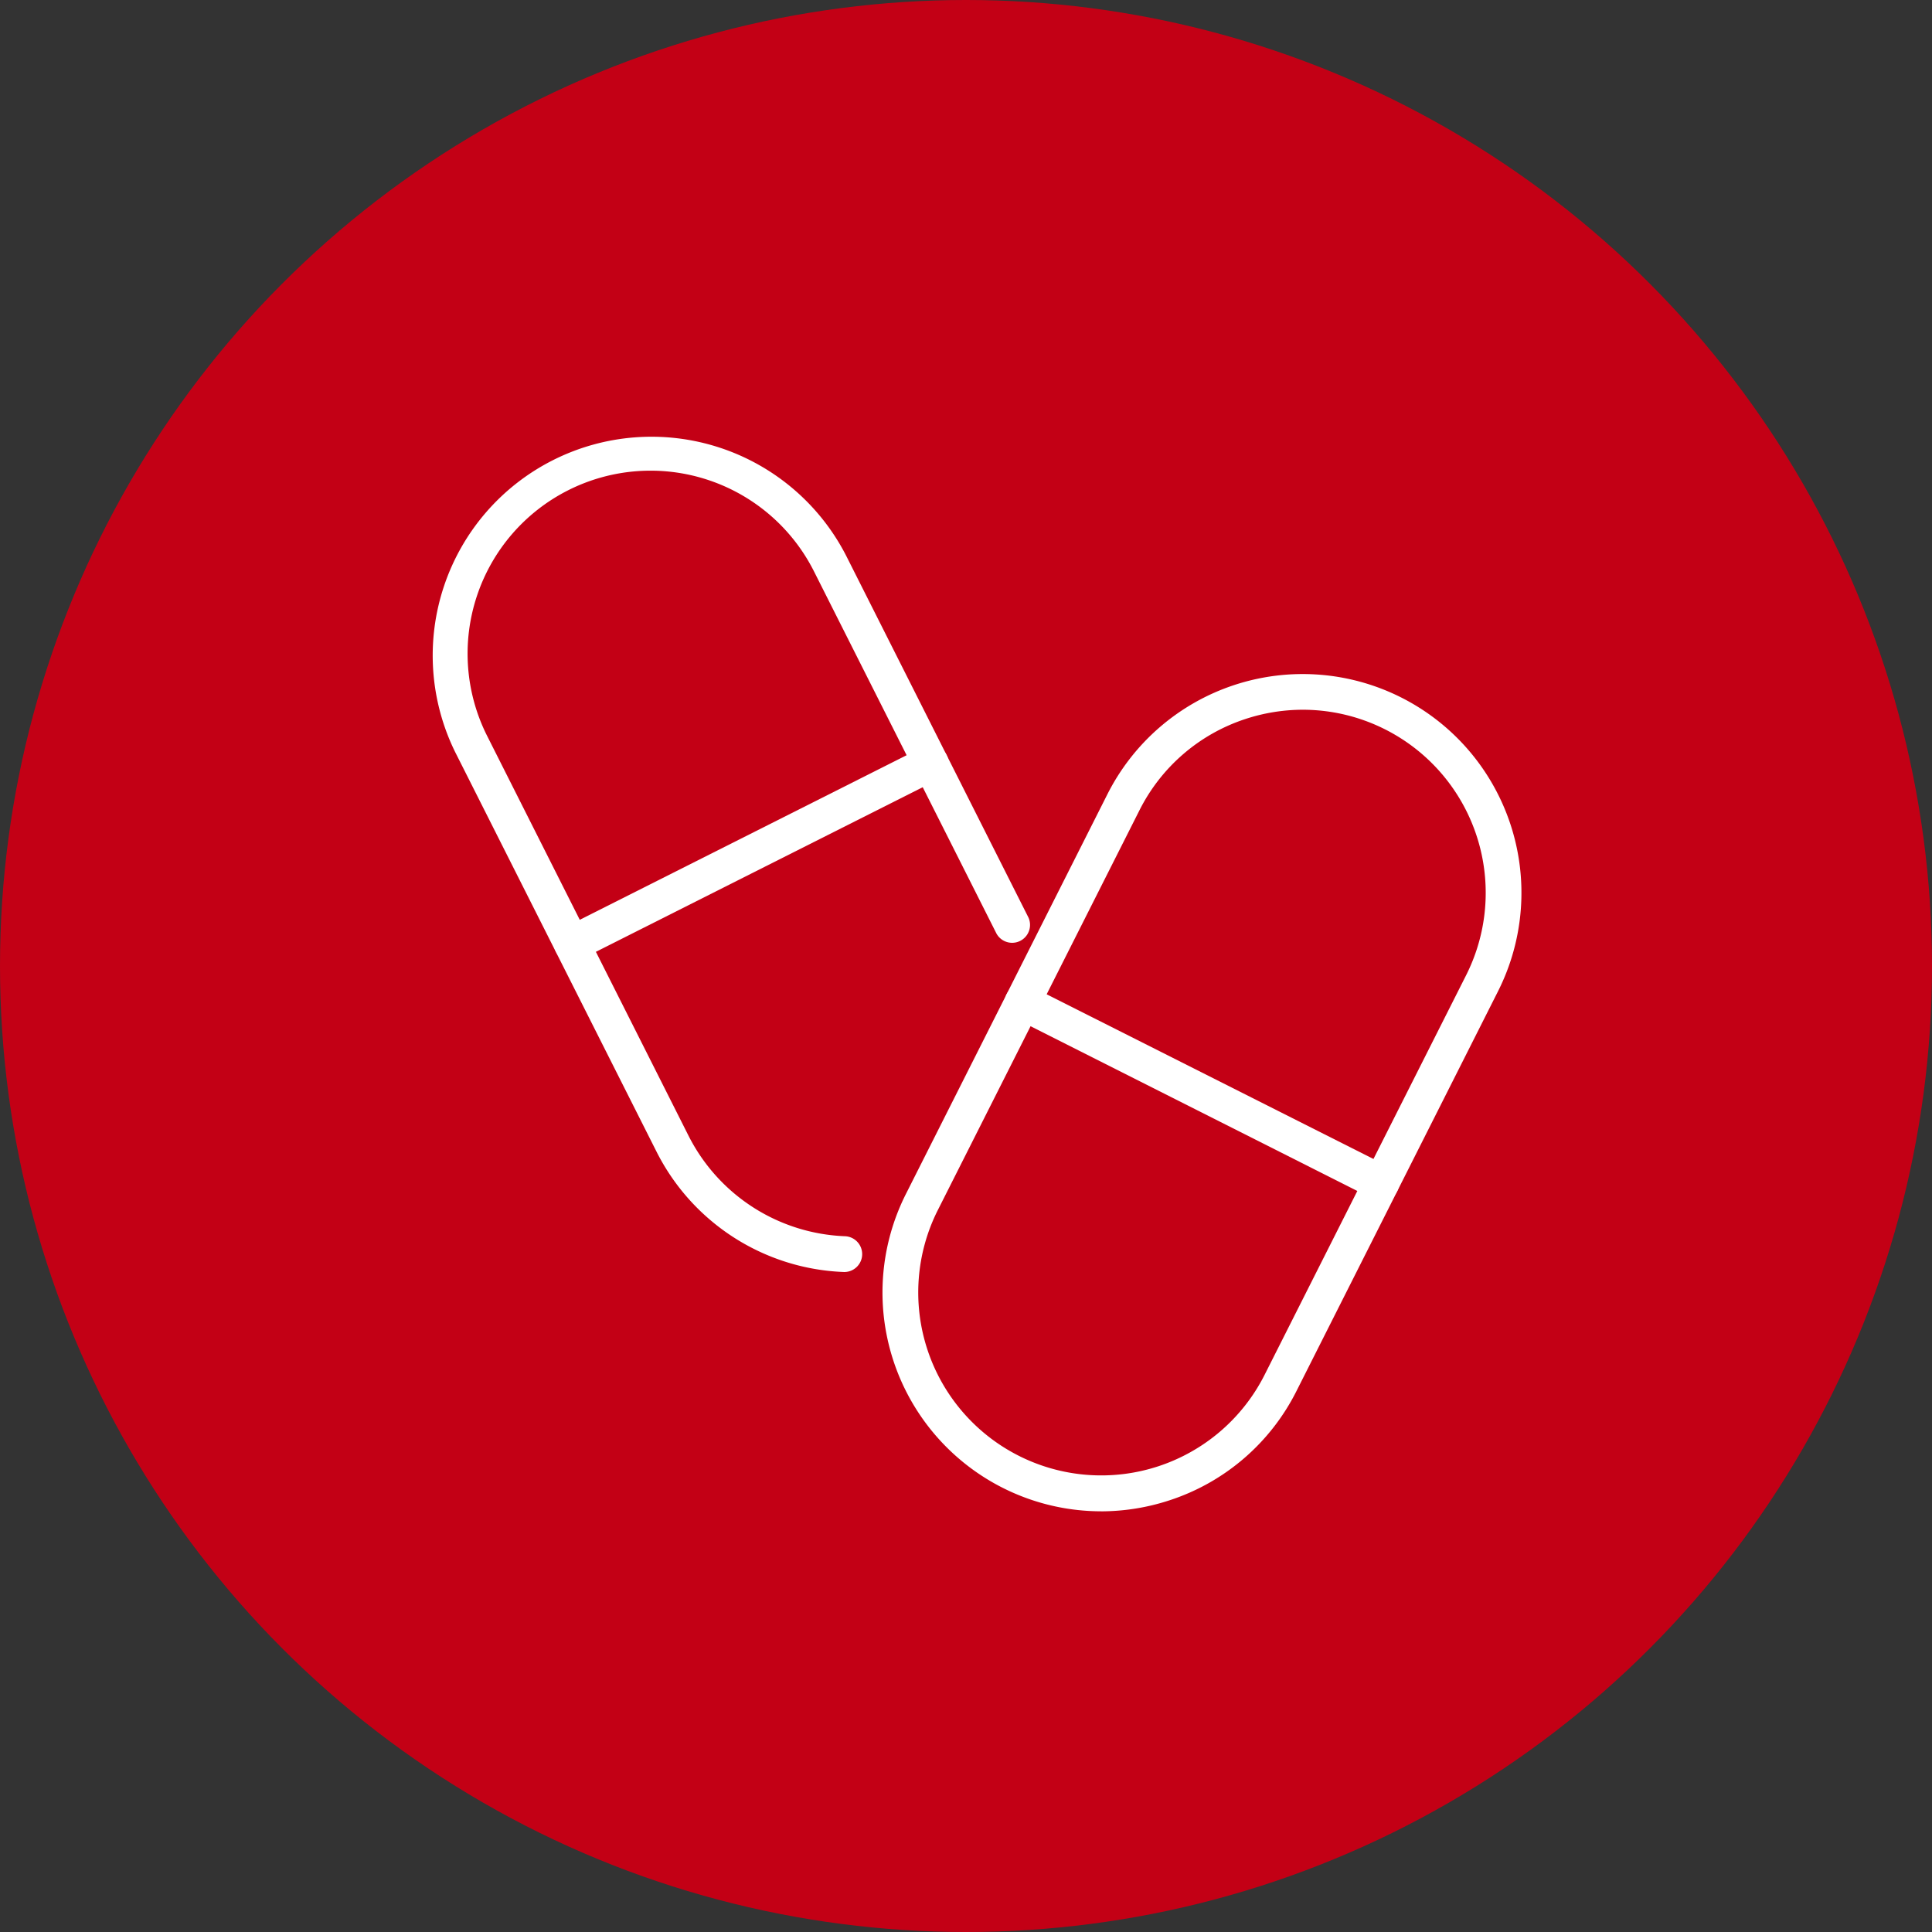 <svg xmlns="http://www.w3.org/2000/svg" xmlns:xlink="http://www.w3.org/1999/xlink" width="64" height="64" viewBox="0 0 64 64">
  <rect x="0" y="0" width="64" height="64" fill="#333333" stroke="none"/>
  <defs>
    <clipPath id="clip-path">
      <rect id="Rectangle_81" data-name="Rectangle 81" width="36.1" height="35.656" fill="#fff"/>
    </clipPath>
  </defs>
  <g id="Group_86" data-name="Group 86" transform="translate(-317 -1416)">
    <circle id="Ellipse_63" data-name="Ellipse 63" cx="32" cy="32" r="32" transform="translate(317 1416)" fill="#c30015"/>
    <g id="Group_85" data-name="Group 85" transform="translate(331.3 1430.408)">
      <g id="Group_84" data-name="Group 84" clip-path="url(#clip-path)">
        <path id="Path_10" data-name="Path 10" d="M13.529,31.073A7.249,7.249,0,0,1,7.067,20.56L13.74,7.322a7.246,7.246,0,1,1,12.941,6.524L20.007,27.084a7.2,7.2,0,0,1-4.2,3.622,7.3,7.3,0,0,1-2.277.368M20.216,4.52a6.1,6.1,0,0,0-1.9.306A6.025,6.025,0,0,0,14.8,7.857L8.124,21.094a6.061,6.061,0,1,0,10.825,5.457l6.676-13.238A6.065,6.065,0,0,0,20.216,4.52" transform="translate(8.643 4.583)" fill="#fff"/>
        <path id="Path_11" data-name="Path 11" d="M20.469,14.84a.593.593,0,0,1-.266-.064L8.319,8.784a.592.592,0,1,1,.534-1.057l11.884,5.989a.594.594,0,0,1-.268,1.123" transform="translate(10.989 10.535)" fill="#fff"/>
        <path id="Path_12" data-name="Path 12" d="M13.679,27.729h-.021A7.255,7.255,0,0,1,7.45,23.746L.779,10.507A7.247,7.247,0,0,1,13.722,3.985l6.046,12a.593.593,0,0,1-1.059.532l-6.046-12A6.06,6.06,0,1,0,1.838,9.972l6.669,13.24A6.071,6.071,0,0,0,13.7,26.544a.593.593,0,0,1-.021,1.185" transform="translate(0 0)" fill="#fff"/>
        <path id="Path_13" data-name="Path 13" d="M2.3,11.5a.594.594,0,0,1-.268-1.123L13.917,4.393a.593.593,0,0,1,.534,1.059L2.565,11.439A.563.563,0,0,1,2.3,11.5" transform="translate(2.346 5.95)" fill="#fff"/>
      </g>
    </g>
  </g>
</svg>
